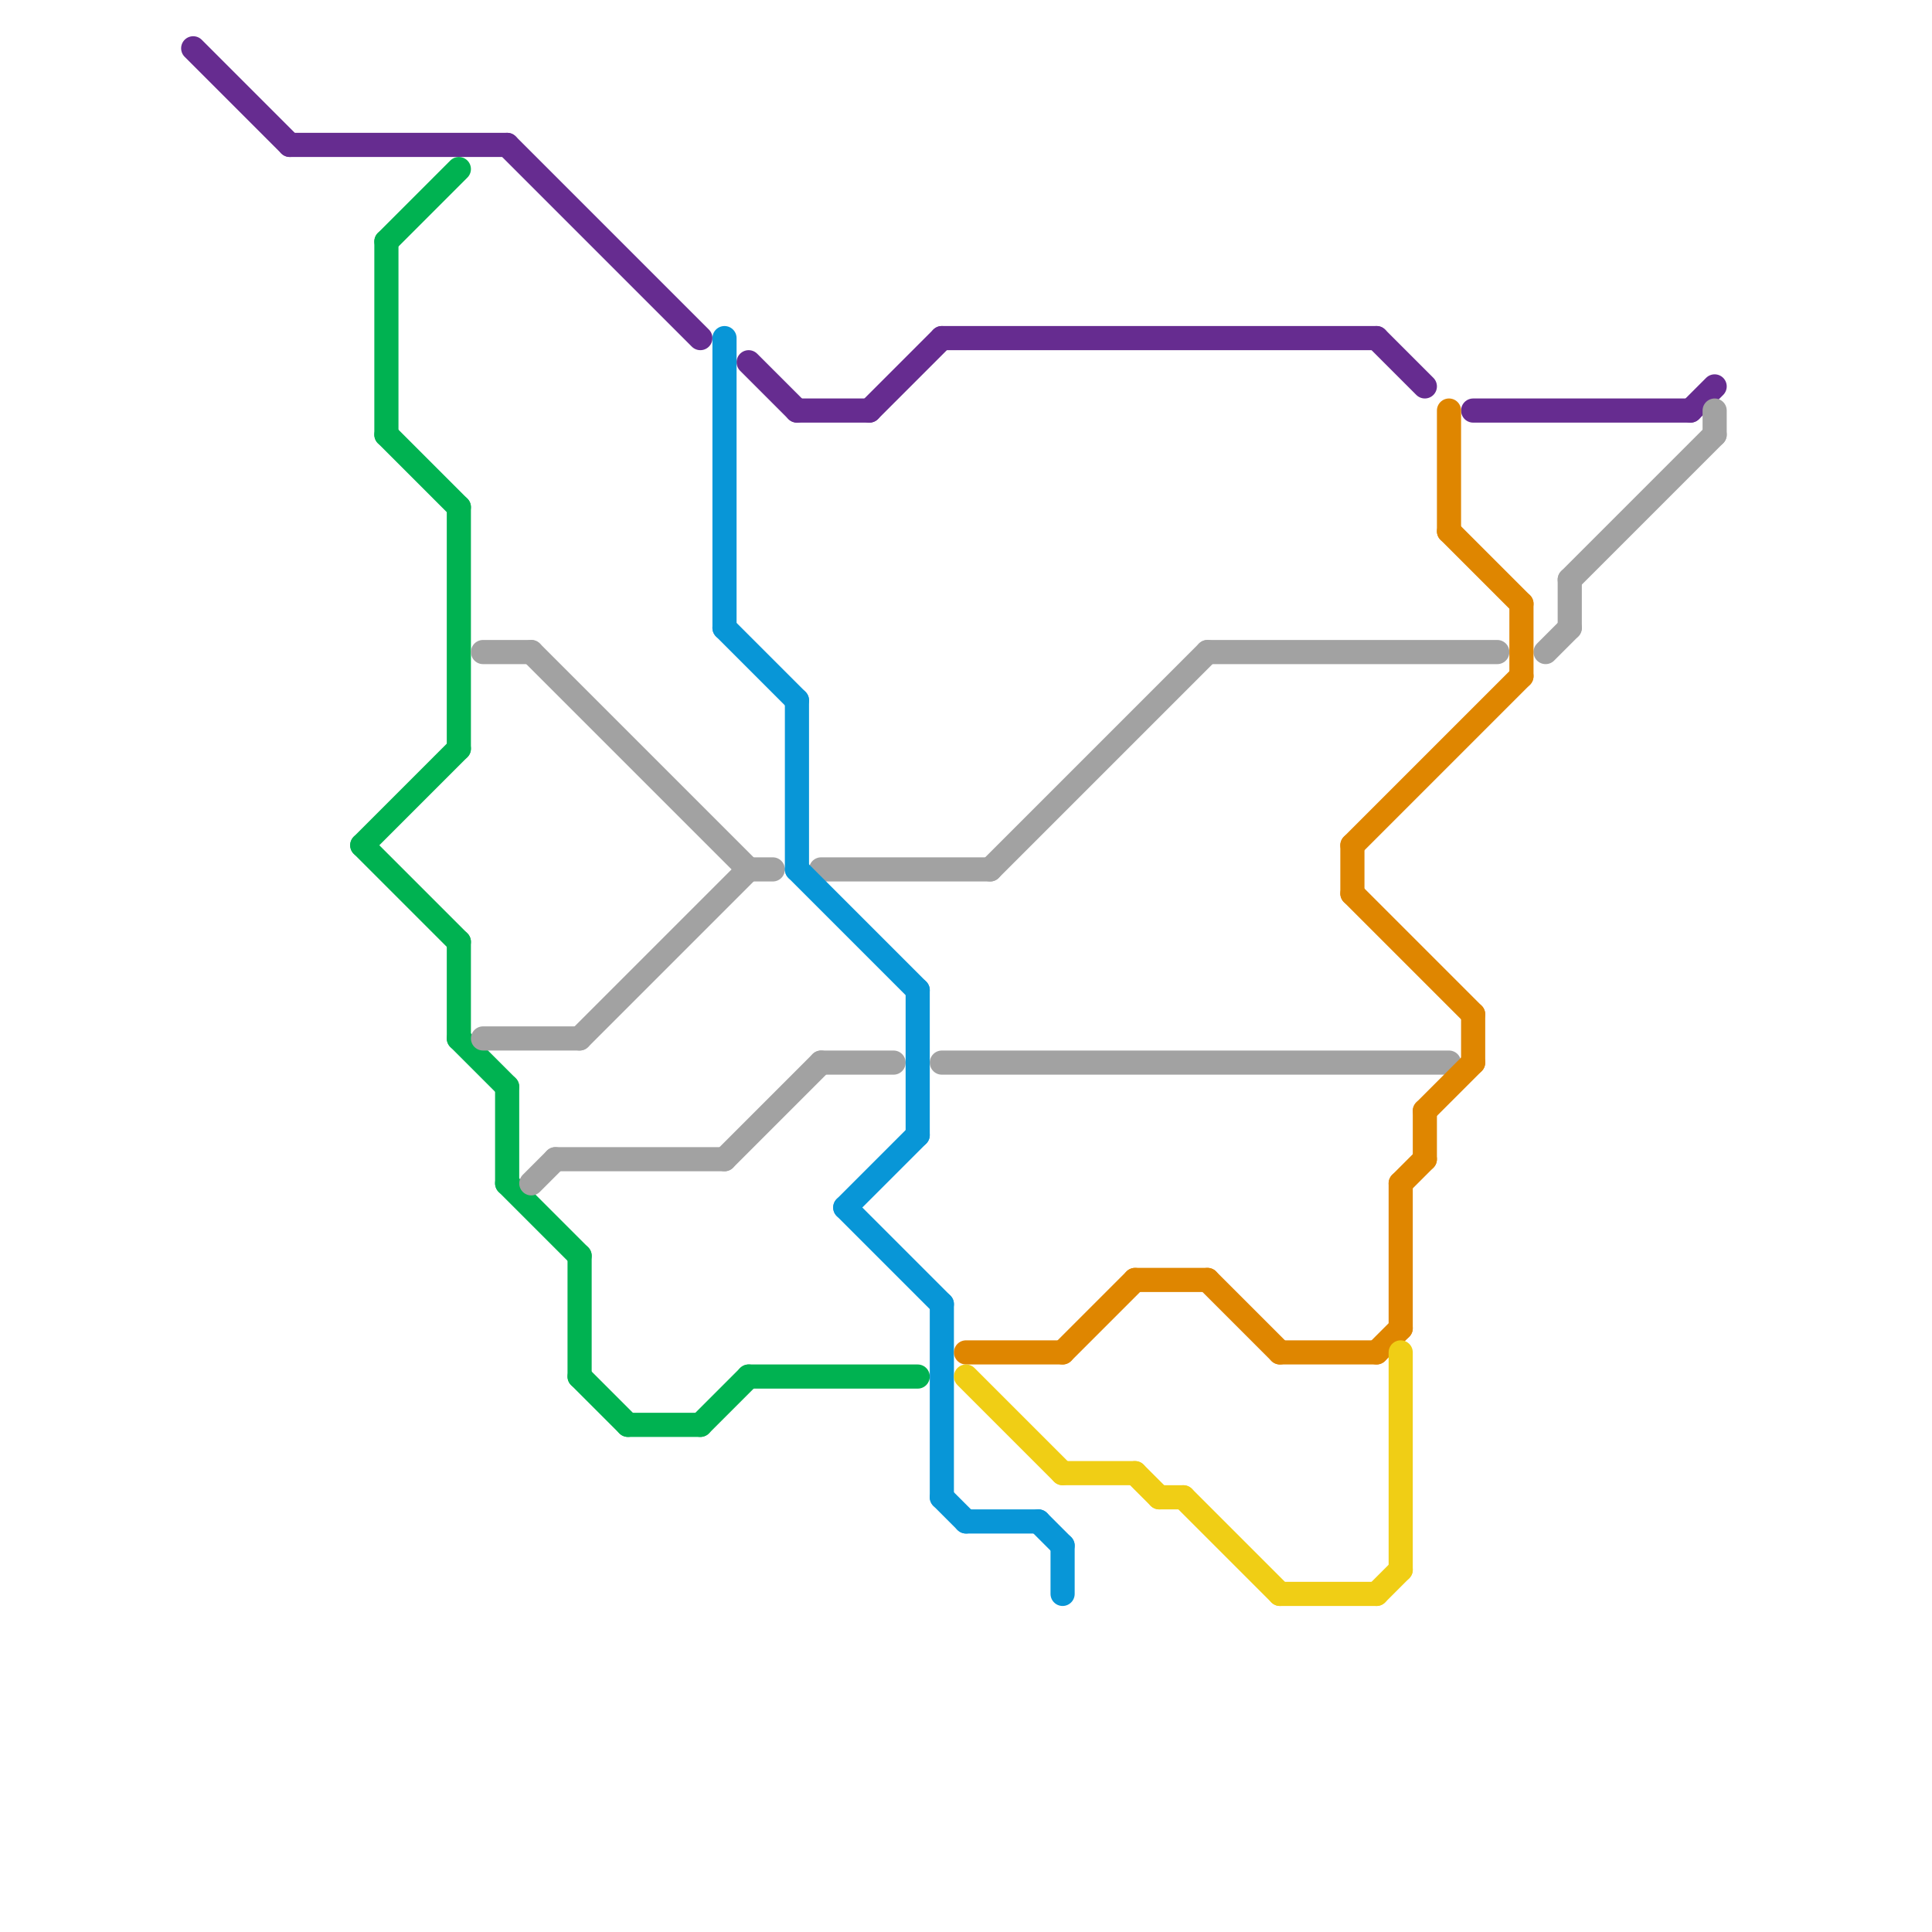
<svg version="1.1" xmlns="http://www.w3.org/2000/svg" viewBox="0 0 80 80">
<style>text { font: 1px Helvetica; font-weight: 600; white-space: pre; dominant-baseline: central; } line { stroke-width: 1; fill: none; stroke-linecap: round; stroke-linejoin: round; } .c0 { stroke: #662c90 } .c1 { stroke: #00b251 } .c2 { stroke: #a2a2a2 } .c3 { stroke: #0896d7 } .c4 { stroke: #df8600 } .c5 { stroke: #f0ce15 }</style><defs><g id="wm-xf"><circle r="1.2" fill="#000"/><circle r="0.9" fill="#fff"/><circle r="0.6" fill="#000"/><circle r="0.3" fill="#fff"/></g><g id="wm"><circle r="0.6" fill="#000"/><circle r="0.3" fill="#fff"/></g></defs><line class="c0" x1="8" y1="2" x2="12" y2="6"/><line class="c0" x1="21" y1="6" x2="29" y2="14"/><line class="c0" x1="12" y1="6" x2="21" y2="6"/><line class="c0" x1="61" y1="17" x2="70" y2="17"/><line class="c0" x1="36" y1="17" x2="39" y2="14"/><line class="c0" x1="31" y1="15" x2="33" y2="17"/><line class="c0" x1="57" y1="14" x2="59" y2="16"/><line class="c0" x1="70" y1="17" x2="71" y2="16"/><line class="c0" x1="33" y1="17" x2="36" y2="17"/><line class="c0" x1="39" y1="14" x2="57" y2="14"/><line class="c1" x1="16" y1="10" x2="16" y2="18"/><line class="c1" x1="26" y1="59" x2="29" y2="59"/><line class="c1" x1="19" y1="43" x2="21" y2="45"/><line class="c1" x1="31" y1="57" x2="38" y2="57"/><line class="c1" x1="15" y1="35" x2="19" y2="39"/><line class="c1" x1="24" y1="57" x2="26" y2="59"/><line class="c1" x1="21" y1="45" x2="21" y2="49"/><line class="c1" x1="16" y1="10" x2="19" y2="7"/><line class="c1" x1="29" y1="59" x2="31" y2="57"/><line class="c1" x1="16" y1="18" x2="19" y2="21"/><line class="c1" x1="24" y1="52" x2="24" y2="57"/><line class="c1" x1="21" y1="49" x2="24" y2="52"/><line class="c1" x1="15" y1="35" x2="19" y2="31"/><line class="c1" x1="19" y1="39" x2="19" y2="43"/><line class="c1" x1="19" y1="21" x2="19" y2="31"/><line class="c2" x1="23" y1="48" x2="30" y2="48"/><line class="c2" x1="24" y1="43" x2="31" y2="36"/><line class="c2" x1="39" y1="44" x2="60" y2="44"/><line class="c2" x1="65" y1="24" x2="71" y2="18"/><line class="c2" x1="22" y1="27" x2="31" y2="36"/><line class="c2" x1="50" y1="27" x2="62" y2="27"/><line class="c2" x1="20" y1="27" x2="22" y2="27"/><line class="c2" x1="30" y1="48" x2="34" y2="44"/><line class="c2" x1="20" y1="43" x2="24" y2="43"/><line class="c2" x1="65" y1="24" x2="65" y2="26"/><line class="c2" x1="41" y1="36" x2="50" y2="27"/><line class="c2" x1="71" y1="17" x2="71" y2="18"/><line class="c2" x1="34" y1="36" x2="41" y2="36"/><line class="c2" x1="34" y1="44" x2="37" y2="44"/><line class="c2" x1="64" y1="27" x2="65" y2="26"/><line class="c2" x1="22" y1="49" x2="23" y2="48"/><line class="c2" x1="31" y1="36" x2="32" y2="36"/><line class="c3" x1="35" y1="50" x2="39" y2="54"/><line class="c3" x1="35" y1="50" x2="38" y2="47"/><line class="c3" x1="39" y1="54" x2="39" y2="62"/><line class="c3" x1="40" y1="63" x2="43" y2="63"/><line class="c3" x1="33" y1="36" x2="38" y2="41"/><line class="c3" x1="30" y1="26" x2="33" y2="29"/><line class="c3" x1="43" y1="63" x2="44" y2="64"/><line class="c3" x1="33" y1="29" x2="33" y2="36"/><line class="c3" x1="44" y1="64" x2="44" y2="66"/><line class="c3" x1="38" y1="41" x2="38" y2="47"/><line class="c3" x1="39" y1="62" x2="40" y2="63"/><line class="c3" x1="30" y1="14" x2="30" y2="26"/><line class="c4" x1="44" y1="56" x2="47" y2="53"/><line class="c4" x1="59" y1="46" x2="59" y2="48"/><line class="c4" x1="40" y1="56" x2="44" y2="56"/><line class="c4" x1="57" y1="56" x2="58" y2="55"/><line class="c4" x1="59" y1="46" x2="61" y2="44"/><line class="c4" x1="53" y1="56" x2="57" y2="56"/><line class="c4" x1="56" y1="37" x2="61" y2="42"/><line class="c4" x1="60" y1="22" x2="63" y2="25"/><line class="c4" x1="47" y1="53" x2="50" y2="53"/><line class="c4" x1="56" y1="35" x2="63" y2="28"/><line class="c4" x1="56" y1="35" x2="56" y2="37"/><line class="c4" x1="61" y1="42" x2="61" y2="44"/><line class="c4" x1="60" y1="17" x2="60" y2="22"/><line class="c4" x1="58" y1="49" x2="59" y2="48"/><line class="c4" x1="50" y1="53" x2="53" y2="56"/><line class="c4" x1="63" y1="25" x2="63" y2="28"/><line class="c4" x1="58" y1="49" x2="58" y2="55"/><line class="c5" x1="57" y1="66" x2="58" y2="65"/><line class="c5" x1="48" y1="62" x2="49" y2="62"/><line class="c5" x1="53" y1="66" x2="57" y2="66"/><line class="c5" x1="47" y1="61" x2="48" y2="62"/><line class="c5" x1="44" y1="61" x2="47" y2="61"/><line class="c5" x1="58" y1="56" x2="58" y2="65"/><line class="c5" x1="49" y1="62" x2="53" y2="66"/><line class="c5" x1="40" y1="57" x2="44" y2="61"/>
</svg>

